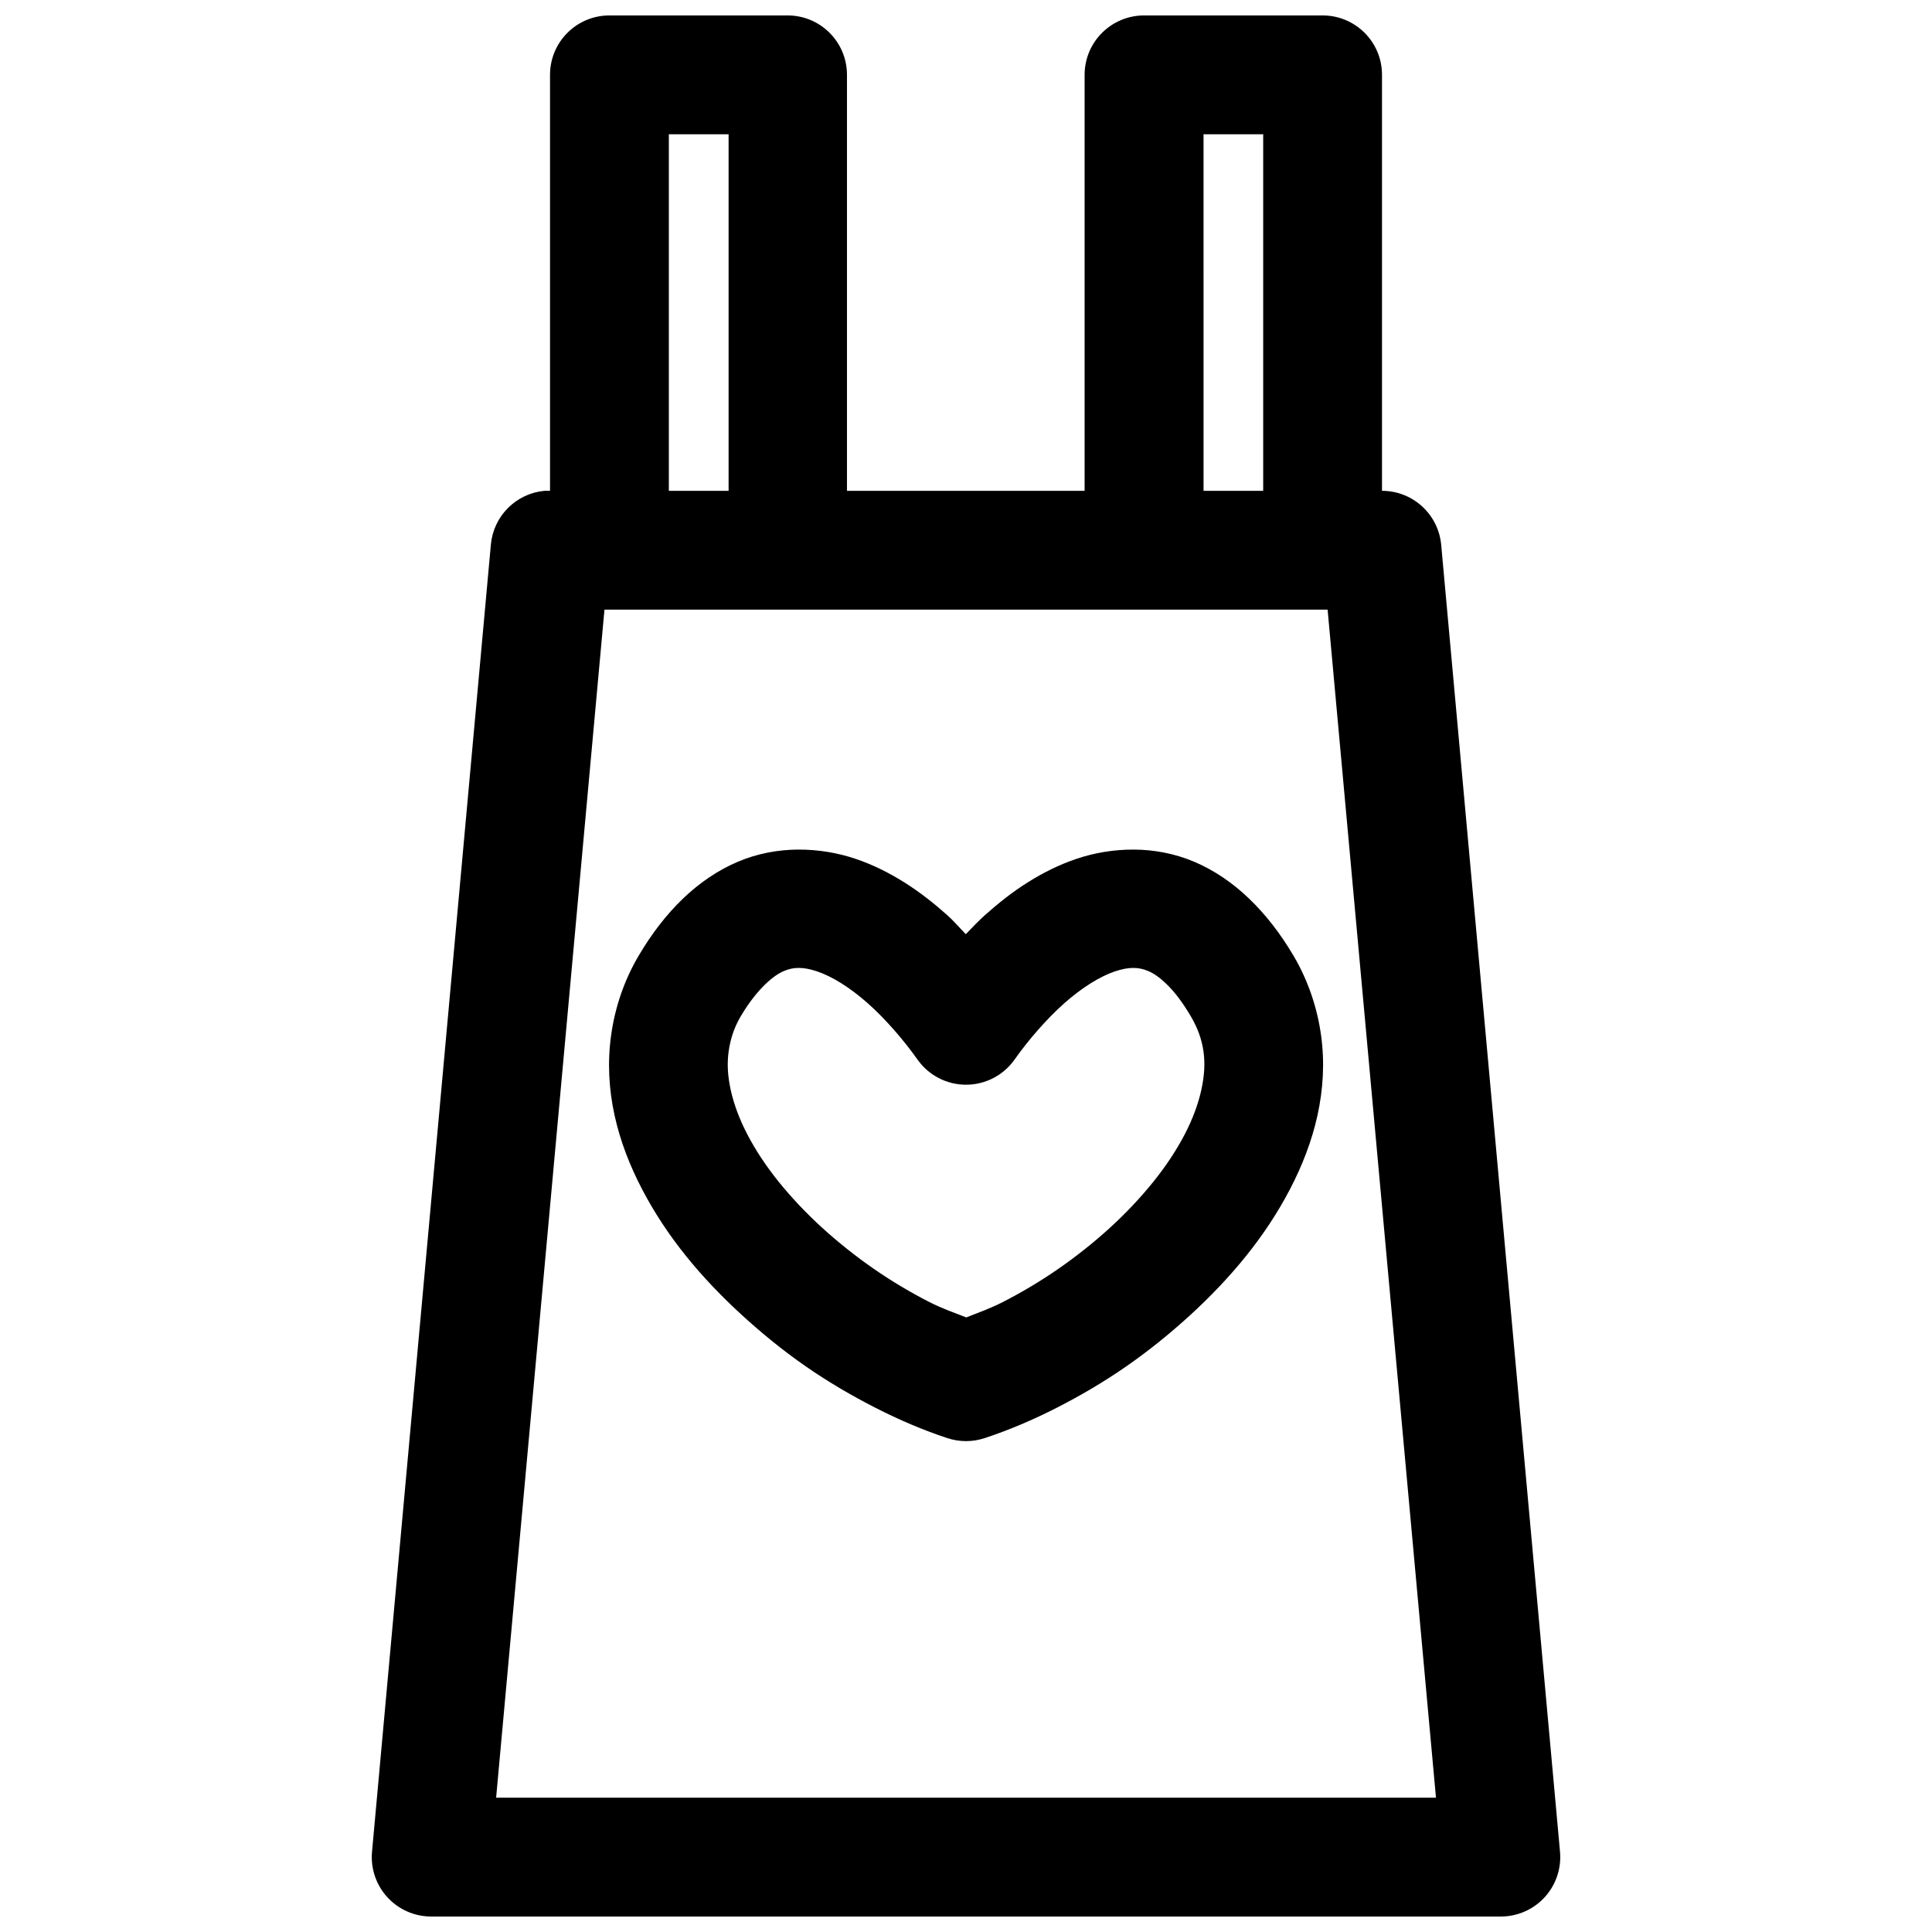 <?xml version="1.0" encoding="UTF-8"?>
<!-- Uploaded to: SVG Repo, www.svgrepo.com, Generator: SVG Repo Mixer Tools -->
<svg width="800px" height="800px" version="1.1" viewBox="144 144 512 512" xmlns="http://www.w3.org/2000/svg">
 <defs>
  <clipPath id="a">
   <path d="m242 148.09h316v503.81h-316z"/>
  </clipPath>
 </defs>
 <g clip-path="url(#a)">
  <path d="m305.57 148.09c-8.699-0.035-15.777 6.984-15.809 15.684v110.3c-0.5-0.023-1.004-0.023-1.504 0-3.664 0.352-7.086 1.973-9.676 4.586-2.59 2.609-4.18 6.047-4.5 9.711l-31.488 346.34c-0.41 4.41 1.059 8.785 4.043 12.059 2.984 3.269 7.211 5.133 11.637 5.129h283.46c4.426 0.004 8.652-1.859 11.637-5.129 2.984-3.273 4.453-7.648 4.047-12.059l-31.488-346.34c-0.363-3.91-2.168-7.543-5.07-10.188-2.902-2.648-6.688-4.113-10.613-4.109v-110.3c-0.027-8.699-7.106-15.719-15.805-15.684h-47.172c-8.699-0.035-15.809 6.984-15.836 15.684v110.3h-62.977v-110.3c-0.027-8.656-7.027-15.656-15.684-15.684zm15.68 31.488h15.836v94.496h-15.836zm141.7 0h15.809v94.496h-15.805zm-158.76 125.98h191.64l28.719 314.85h-249.07zm51.352 63.59c-5.312 0.023-10.801 1.016-16.02 3.231-5.219 2.211-10.184 5.582-14.543 9.777-4.363 4.199-8.215 9.176-11.715 15.098-3.941 6.664-6.328 13.949-7.32 21.156-0.992 7.207-0.578 14.305 0.922 21.156 1.5 6.852 4.074 13.438 7.32 19.648 3.246 6.211 7.148 12.086 11.625 17.652 4.477 5.566 9.531 10.828 14.883 15.715 5.352 4.887 11 9.477 16.941 13.59 5.941 4.113 12.117 7.715 18.387 10.918 6.273 3.203 12.641 5.914 19.035 8.027v-0.004c3.215 1.066 6.688 1.066 9.902 0 6.394-2.113 12.793-4.824 19.066-8.027s12.414-6.801 18.355-10.914c5.941-4.113 11.621-8.707 16.977-13.594 5.352-4.887 10.375-10.148 14.852-15.711 4.473-5.566 8.379-11.441 11.621-17.652 3.246-6.211 5.82-12.797 7.32-19.648 1.5-6.852 1.945-13.949 0.953-21.156s-3.379-14.492-7.32-21.156c-3.5-5.926-7.383-10.902-11.746-15.098-4.359-4.199-9.324-7.566-14.543-9.777-5.219-2.215-10.711-3.207-16.02-3.231-5.312-0.023-10.434 0.852-15.129 2.43-4.699 1.578-8.977 3.742-13.008 6.273-4.035 2.527-7.769 5.516-11.254 8.609-1.824 1.621-3.449 3.383-5.137 5.106-1.68-1.715-3.168-3.492-4.981-5.106-3.488-3.098-7.254-6.082-11.285-8.609-4.035-2.531-8.312-4.695-13.008-6.273-4.695-1.578-9.82-2.453-15.129-2.43zm0.121 31.363c1.383-0.008 2.981 0.281 4.891 0.922 1.91 0.641 4.102 1.699 6.394 3.137s4.699 3.242 7.074 5.352c2.375 2.109 4.766 4.574 6.981 7.102 2.215 2.527 4.277 5.129 6.148 7.781h0.004c2.949 4.176 7.742 6.656 12.855 6.656 5.109 0 9.902-2.481 12.852-6.656 1.875-2.652 3.934-5.254 6.148-7.781s4.606-4.996 6.981-7.102c2.375-2.109 4.777-3.914 7.074-5.352 2.293-1.438 4.488-2.496 6.394-3.137 1.91-0.641 3.508-0.93 4.891-0.922 1.383 0.008 2.598 0.25 3.965 0.832 1.371 0.582 2.926 1.613 4.859 3.477 1.934 1.859 4.086 4.578 6.394 8.488 1.871 3.168 2.945 6.246 3.383 9.41 0.438 3.164 0.223 6.434-0.586 10.117-0.805 3.68-2.281 7.731-4.43 11.84-2.148 4.109-4.887 8.281-8.242 12.453-3.356 4.172-7.238 8.316-11.5 12.207-4.262 3.891-8.902 7.582-13.715 10.918-4.805 3.328-9.785 6.281-14.754 8.82-3.273 1.672-6.469 2.805-9.656 4.059-3.219-1.262-6.438-2.371-9.746-4.059-4.969-2.539-9.949-5.492-14.762-8.824-4.812-3.336-9.449-7.027-13.715-10.918-4.262-3.891-8.176-8.035-11.531-12.207-3.352-4.172-6.094-8.344-8.238-12.453-2.148-4.113-3.625-8.16-4.43-11.84-0.805-3.68-0.988-6.953-0.555-10.117 0.438-3.164 1.355-6.242 3.231-9.41 2.312-3.91 4.586-6.625 6.519-8.488 1.934-1.859 3.519-2.894 4.891-3.477 1.371-0.582 2.555-0.824 3.938-0.832z" fill-rule="evenodd"/>
 </g>
</svg>